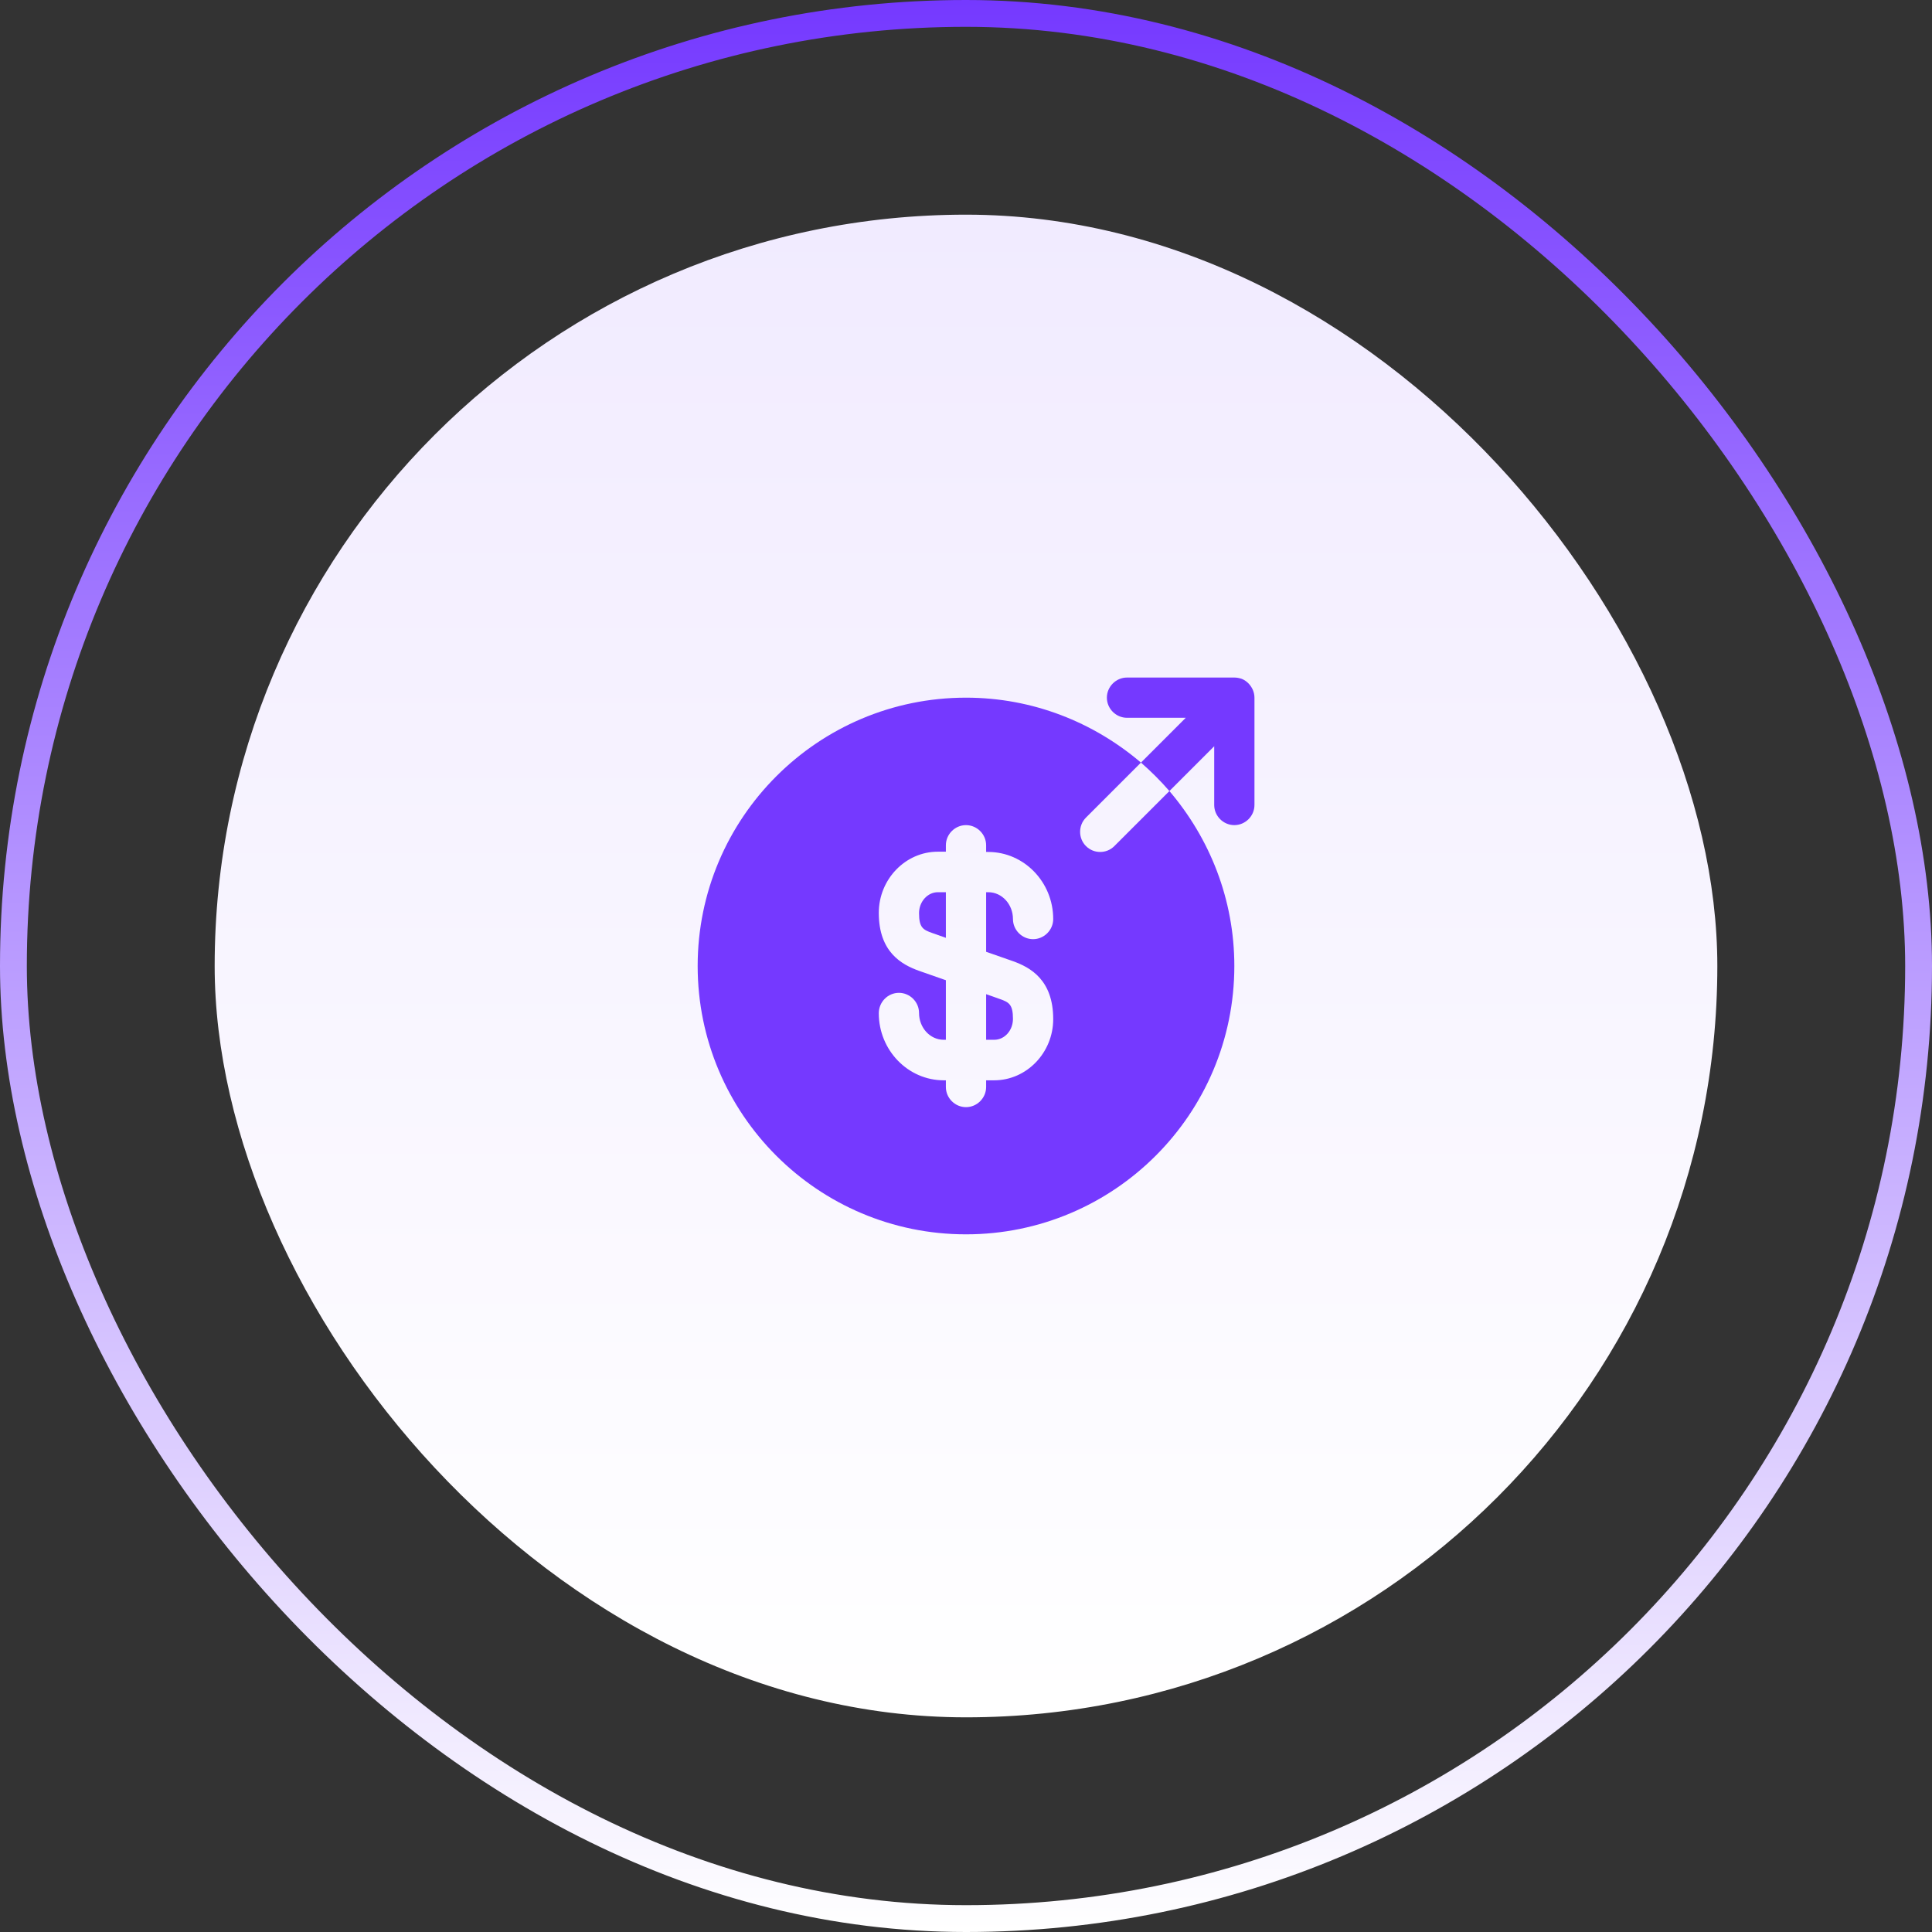 <svg width="72" height="72" viewBox="0 0 72 72" fill="none" xmlns="http://www.w3.org/2000/svg">
<rect x="0" y="0" width="72" height="72" fill="#333333" stroke="none"/>
<rect x="0.5" y="0.5" width="71" height="71" rx="35.5" stroke="url(#paint0_linear_405_1691)"/>
<rect x="8" y="8" width="56" height="56" rx="28" fill="url(#paint1_linear_405_1691)"/>
<path d="M34.25 34.03C34.25 34.57 34.4 34.65 34.74 34.77L35.25 34.95V33.25H34.95C34.57 33.25 34.25 33.6 34.25 34.03Z" fill="#7539FF"/>
<path d="M36.75 38.75H37.05C37.44 38.75 37.75 38.4 37.75 37.97C37.75 37.43 37.6 37.35 37.26 37.23L36.75 37.05V38.75Z" fill="#7539FF"/>
<path d="M43.58 29.48L41.53 31.53C41.38 31.68 41.19 31.75 41 31.75C40.81 31.75 40.62 31.68 40.47 31.53C40.18 31.24 40.18 30.76 40.47 30.47L42.52 28.42C40.76 26.92 38.49 26 36 26C30.48 26 26 30.48 26 36C26 41.52 30.48 46 36 46C41.52 46 46 41.52 46 36C46 33.51 45.08 31.24 43.58 29.48ZM37.75 35.82C38.39 36.05 39.25 36.51 39.25 37.98C39.25 39.23 38.26 40.26 37.05 40.26H36.75V40.51C36.75 40.92 36.41 41.26 36 41.26C35.59 41.26 35.25 40.92 35.25 40.51V40.26H35.17C33.84 40.26 32.75 39.14 32.75 37.76C32.75 37.34 33.09 37 33.5 37C33.91 37 34.25 37.34 34.25 37.75C34.25 38.3 34.66 38.75 35.17 38.75H35.25V36.53L34.25 36.18C33.61 35.95 32.75 35.49 32.75 34.02C32.75 32.77 33.74 31.74 34.95 31.74H35.25V31.5C35.25 31.09 35.59 30.75 36 30.75C36.41 30.75 36.75 31.09 36.75 31.5V31.75H36.83C38.16 31.75 39.25 32.87 39.25 34.25C39.25 34.66 38.91 35 38.5 35C38.09 35 37.75 34.66 37.75 34.25C37.75 33.7 37.34 33.25 36.83 33.25H36.75V35.47L37.75 35.82Z" fill="#7539FF"/>
<path d="M46.69 25.71C46.61 25.53 46.47 25.38 46.28 25.3C46.19 25.27 46.1 25.25 46 25.25H42C41.59 25.25 41.25 25.59 41.25 26C41.25 26.41 41.59 26.75 42 26.75H44.19L42.52 28.42C42.9 28.75 43.25 29.1 43.58 29.48L45.25 27.81V30C45.25 30.41 45.59 30.75 46 30.75C46.41 30.75 46.75 30.41 46.75 30V26C46.75 25.9 46.73 25.81 46.69 25.71Z" fill="#7539FF"/>
<defs>
<linearGradient id="paint0_linear_405_1691" x1="36" y1="0" x2="36" y2="72" gradientUnits="userSpaceOnUse">
<stop stop-color="#7539FF"/>
<stop offset="1" stop-color="white"/>
</linearGradient>
<linearGradient id="paint1_linear_405_1691" x1="36" y1="8" x2="36" y2="64" gradientUnits="userSpaceOnUse">
<stop stop-color="#F1EBFF"/>
<stop offset="1" stop-color="white"/>
</linearGradient>
</defs>
</svg>
